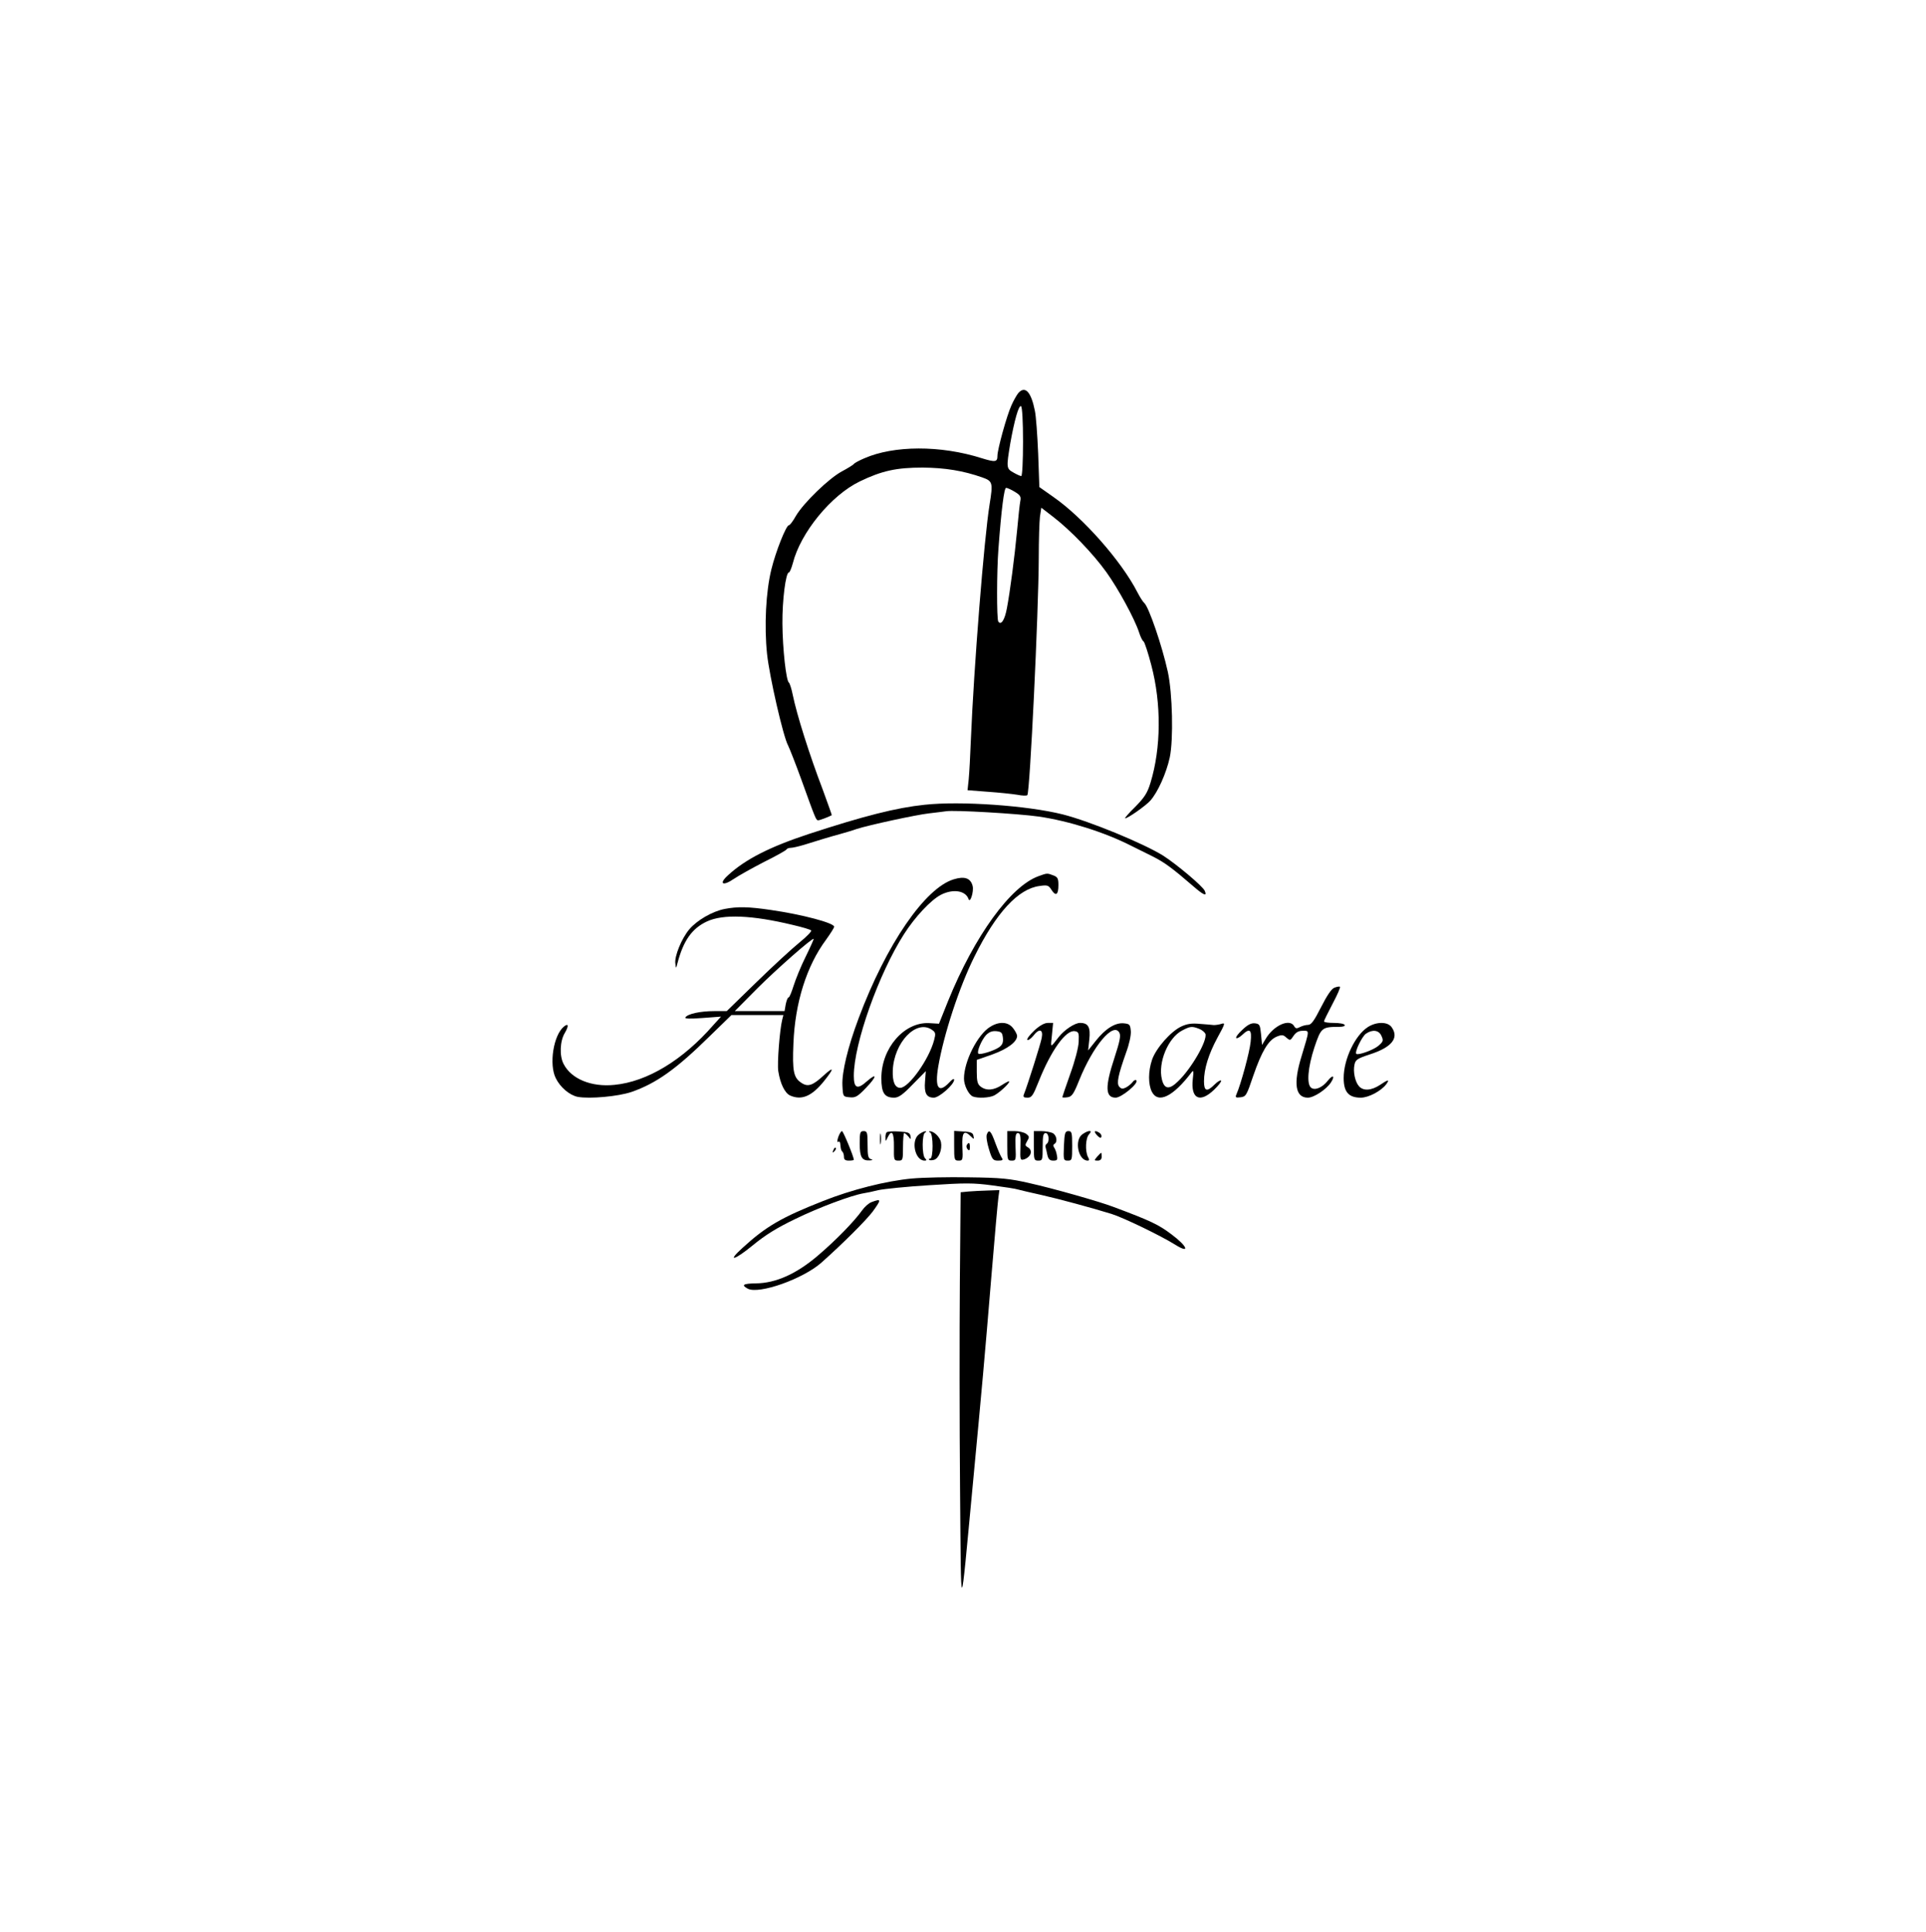 <?xml version="1.0" encoding="UTF-8"?>
<svg data-bbox="280.829 198.2 428.038 608.853" viewBox="0 0 979 982" height="1309.333" width="1305.333" xmlns="http://www.w3.org/2000/svg" data-type="shape">
    <g>
        <path d="M517.7 199.7c-.9 1.1-2.5 3.9-3.6 6.4-2.4 5.3-7.1 22.4-7.1 25.6s-1 3.4-8.1 1.2c-20.8-6.6-44.6-6.5-59.6.1-2.6 1.1-5 2.4-5.3 2.9-.3.4-3 2.1-6 3.7-6.6 3.5-19.5 16-23.4 22.6-1.5 2.7-3.1 4.8-3.6 4.8-1.4 0-6.7 13.4-8.9 22.4-2.8 11.3-3.7 28.8-2.2 43.1 1.2 11.3 8.2 42 10.7 46.5.7 1.4 3.8 9.2 6.8 17.5 7.2 20 7.4 20.5 8.5 20.5.8 0 5.3-1.7 6.9-2.6.1 0-2-5.9-4.6-13-6.8-17.8-13.2-38.1-15.3-48.4-.6-3-1.5-5.7-1.9-6-1.4-.9-3.2-17.1-3.3-30-.1-11.9 1.7-26 3.3-26 .4 0 1.3-2.1 2-4.7 3.9-15.5 19.5-34.6 34.1-41.6 11.2-5.4 18.6-7 31.9-7 11.4.1 20.6 1.6 30.3 5 5.3 1.9 5.5 2.6 3.7 13.8-2.8 17.4-8 82.9-9.5 119.5-.3 8-.8 17-1.1 20.1l-.6 5.6 10.4.8c5.7.4 12.3 1.1 14.8 1.5 2.5.5 4.8.6 5.2.2 1.3-1.3 5.7-93.1 5.8-120.3 0-9.1.3-18.7.6-21.2l.7-4.6 6.1 4.7c8.7 6.7 20.2 18.6 27 28.1 6.1 8.5 14.4 23.8 16.6 30.6.7 2.2 1.7 4.3 2.3 4.6.5.4 2.3 5.8 3.9 12 5.2 19.6 5 42.2-.4 59.8-1.6 5.3-3.1 7.5-7.8 12.3-3.3 3.2-5.5 5.8-5.1 5.8 1.4 0 10.5-6.4 12.8-9 3.8-4.2 8.2-14.1 9.9-22 1.9-9.1 1.4-32.5-1-43.5-2.9-13.2-9.7-33.1-12-35-.7-.6-2.2-3-3.5-5.5-8.1-15.8-27.6-37.9-42.7-48.4l-7.1-5-.6-17c-.4-9.4-1.1-19.3-1.7-21.9-1.9-9.5-4.9-12.7-8.3-9m2.3 24.9c0 9.9-.4 17.4-.9 17.4s-2.3-.8-4-1.8c-3.6-2-3.6-2.5-1.6-14.7 2.1-11.8 4.3-19.7 5.5-19 .6.4 1 8 1 18.1m-4.2 25.4c2.8 1.7 3.3 2.5 2.8 4.8-.3 1.5-1 8.1-1.6 14.7-1.3 13.7-3.6 31.3-5.2 39.7-1.1 6-3 8.9-4.4 6.7-.8-1.4-.8-25.4.1-36.9 1.5-20.2 2.9-31 3.9-31 .6 0 2.6.9 4.4 2"/>
        <path d="M470 409.1c-14.4 1.5-30.9 5.7-59 14.9-19.7 6.5-32.1 12.8-40.9 20.9-4.9 4.4-2.8 5.8 2.9 1.9 2.5-1.7 9.5-5.6 15.5-8.7 6.1-3 11.2-5.9 11.3-6.3.2-.4 1.1-.8 2.1-.8s4-.7 6.7-1.5c7-2.2 13.2-4.1 18.4-5.5 2.5-.7 6.3-1.8 8.5-2.6 6.2-2 30.3-7.2 36.5-7.9 3-.3 7-.9 8.9-1.1 4-.7 36.5 1.2 47.1 2.7 15.1 2.2 33.3 7.9 46.9 14.8 3.1 1.5 8.2 4.1 11.3 5.6 5.7 2.9 9.8 5.9 20.2 14.9 5.4 4.7 7.3 5.5 6 2.5-.9-2.3-14.4-13.6-21.1-17.9-9.9-6.2-37.3-17.5-51.1-21-17.9-4.5-51.9-6.9-70.2-4.9"/>
        <path d="M527.9 445.4c-14.2 5.1-32.5 30.3-46 63.5l-4.6 11.5-5.1-.3c-12.6-.6-24.2 12.7-24.2 28 0 7.5 1.6 9.9 6.5 9.9 2.3 0 4.4-1.5 9.5-6.8l6.6-6.7-.4 5.2c-.5 6 .7 8.3 4.5 8.3 2.7 0 10.3-6.7 10.3-9.1 0-.8-1.1-.2-2.5 1.4-5.4 5.7-7.4 2.8-5.6-8 2.8-16.4 10.7-40.6 18.5-56.2 11-22.2 22.2-34.3 33-35.7 4-.6 4.6-.4 6.1 2 2.2 3.4 3.5 2.5 3.5-2.5 0-3.3-.4-4.1-2.6-4.9-3.1-1.2-3.1-1.2-7.5.4m-54.2 78.1c1.9 1.3 2 1.9 1.1 5.3-2.6 9.8-12.9 24.2-17.2 24.2-2.7 0-4-3.1-3.8-8.8.6-14.3 12-26.2 19.9-20.7"/>
        <path d="M484.8 447c-14.6 4.4-34.3 33.1-48.3 70.5-5.6 14.9-8.6 27.6-8.3 34.2.3 5.8.3 5.8 3.7 6.1 2.9.3 4-.3 8.3-4.8 5.6-5.8 5.8-8 .3-3.2-4.7 4.2-6.5 3.4-6.5-2.9 0-16.3 12.7-52 25.5-72 5.6-8.8 13.6-17.3 18.7-20 6.2-3.2 12.6-2.2 14.1 2.1.8 2.5 2.8-3.8 2.1-6.6-1-4-4.1-5.1-9.6-3.4"/>
        <path d="M368.2 462.1c-6.1 1.2-13.9 5.7-17.8 10.3s-7.7 13.8-7.1 17.5c.3 2.6.3 2.6 1.1-.4 3-11.4 7.4-17.6 15-21.1 8.2-3.8 22.9-3.2 43.6 1.8 4.7 1.1 8.9 2.3 9.3 2.8.4.4-2.2 3.1-5.9 6.1s-13.5 12-21.8 20.1L369.4 514H363c-7 0-13.5 1.4-14.6 3.2-.5.7 2.1.8 8.7.3l9.4-.7-3.9 4.3c-15.5 17.8-33.6 28.8-50.3 30.4-11.7 1.2-21.9-3-25.8-10.6-2.2-4.1-1.9-11.7.6-15.8 2.1-3.6 1.9-5.2-.5-3.2-5.3 4.4-7.6 19.2-4.1 26.2 2.3 4.7 7.1 8.7 11.2 9.5 6.1 1.1 20.5-.2 27.3-2.5 12.6-4.4 22.6-11.5 39.6-28.2l11.2-10.9h26.4l-.6 2.4c-1.3 5.3-2.6 22.3-2 26.1 1 6.4 3.3 11.1 6 12.4 5.9 2.6 11.1.4 17.4-7.5 5.1-6.4 5-7.5-.2-2.8-5.6 5.2-8.1 6.1-11.4 3.9-4-2.6-4.7-5.8-4.1-20 .8-20.7 6.7-39.5 16.6-52.8 2.2-3.1 4.1-6 4.1-6.6 0-1.9-16.2-6.2-32.1-8.5-11.5-1.7-17-1.8-23.7-.5m41.3 24.3c-2.4 4.8-5.1 11.5-6.1 14.7s-2.1 5.9-2.5 5.9c-.5 0-1.1 1.6-1.5 3.5l-.6 3.5h-25.3l11.5-11.6c9.7-9.7 28-25.8 28.6-25.1.1.1-1.7 4.2-4.1 9.1"/>
        <path d="M678.3 502.1c-1.5.5-3.8 4-6.8 9.9-3.5 6.9-5 9-6.6 9-1.1 0-3 .5-4.1 1.1-1.7.9-2.3.8-3-.5-2.3-4-10.5-.3-14.5 6.6l-1.8 3-.5-5.4c-.5-4.8-.7-5.3-3.1-5.6-1.9-.2-3.7.7-6.4 3.3-2.1 1.9-3.5 3.8-3.1 4.2.3.3 1.6-.3 2.9-1.5 4-3.8 5.1-2.9 4.4 3.5-.5 5.1-4.9 21.3-7.2 26.6-.7 1.6-.4 1.8 2.1 1.5 2.7-.3 3.1-1 6.4-10.8 4.3-12.5 7.7-18.2 11.9-20 2.7-1.1 3.4-1 5 .5 1.9 1.6 2 1.5 3.6-.9 1.2-1.8 2.6-2.6 4.7-2.6 3.5 0 3.5-.7-.6 12.9-4.3 13.9-3.2 21.1 3.2 21.1 3.1 0 9.4-4.2 11.7-7.7s1-4.2-1.6-.9c-2.7 3.5-6.6 5.1-8.5 3.5-2.3-1.9-1.6-10.3 1.7-20.4 3.4-10.1 3.8-10.5 12.6-10.5 2 0 3.2-.4 2.8-1-.3-.6-2.8-1-5.6-1-2.7 0-4.9-.3-4.9-.8 0-.4 2-4.4 4.4-9 2.4-4.5 4.1-8.4 3.7-8.6-.3-.2-1.6 0-2.8.5"/>
        <path d="M503.3 522c-6.3 3.8-13.3 17.5-13.3 26.3 0 3.5 2.4 8.2 4.5 9.1 2.6 1 8.4.7 10.8-.5 2.7-1.4 7.7-6 7.7-7.1 0-.4-1.6.4-3.6 1.7-4.2 2.8-8 3.1-10.9.9-1.6-1.2-2-2.7-2-7.5v-6.1l8-2.8c7.7-2.8 12.5-6.4 12.5-9.4 0-.7-.9-2.5-2.1-4-2.5-3.2-7-3.5-11.6-.6m6.5 5.7c.2 2.3-.3 3.5-2 4.7-2.6 1.8-9.7 4-10.5 3.2-.9-.9 1.6-6.9 3.9-9.4 1.6-1.6 3.1-2.2 5.3-2 2.6.3 3 .8 3.3 3.5"/>
        <path d="M525.7 523.9c-2.3 2.2-3.9 4.3-3.5 4.7s1.7-.5 2.9-1.9c3.1-4.1 5.3-3.6 4.4 1-.6 3.1-7 23.4-9 28.5-.6 1.4-.2 1.8 1.8 1.8 2.1 0 2.8-1 5.7-8.3 6.3-15.8 13.8-26.2 18.3-25.5 2 .3 2.2.9 2 5.4-.1 2.9-1.9 9.8-4.3 16.4-2.2 6.2-4 11.5-4 11.7 0 .3 1.2.3 2.6.1 2.2-.3 3.1-1.5 5.9-8.5 7.1-17.7 17.5-30 20.5-24.3.8 1.5.2 4.4-2.5 12.7-4.9 14.8-4.7 20.3.6 20.3 3 0 11.9-7.4 10.5-8.8-.4-.4-1.3 0-1.9.9-.7.9-2.2 2.1-3.3 2.7-1.8.9-2.4.8-3.5-.4-1.4-1.7-.6-5.7 3.5-17.3 1.6-4.3 2.6-8.9 2.4-11-.3-3.3-.6-3.6-3.6-3.9-4.3-.4-9.3 2.7-14.2 8.9l-3.9 4.9.6-5.5c.7-6.3-.5-8.5-4.7-8.5-2.7 0-7.9 3.5-10.7 7-4.6 5.9-4.3 6-3.6-.8l.6-6.2h-2.7c-1.7 0-4.2 1.4-6.9 3.9"/>
        <path d="M600.5 521.8c-5.4 2.5-12.9 11.1-14.9 16.9-2 5.9-2 12.5-.1 16.3 3.2 6.2 10.8 2.5 20.2-9.9 1-1.3 1.1-.6.6 3.5-1.1 10 3.6 12.3 10.8 5.4 2.3-2.2 3.9-4.3 3.6-4.7-.4-.3-1.9.6-3.3 2-3.9 3.9-5.4 3.5-5.4-1.6 0-6.3 2.3-13.8 6.9-22.3 3.9-7.1 4-7.6 1.9-6.9-1.3.4-3 .6-3.8.6-.8-.1-4-.4-7-.6-4.1-.4-6.5-.1-9.5 1.3m9 1.2c1.4.5 2.8 1.7 3.2 2.5 1.2 3.3-7.1 17.8-14 24.3-4.4 4.3-6.9 3.9-8.1-1.1-2.1-8.5 3.2-21.3 10.4-24.9 4-2.1 4.9-2.2 8.5-.8"/>
        <path d="M695.3 522.1c-6.5 4.2-12.3 16.3-12.3 25.9 0 7.1 2.5 10 8.7 10 4 0 10.4-3.4 13-6.9 1.8-2.5.9-2.4-3.2.4-4.4 2.9-8.5 3.2-10.7.7-2-2.2-3.1-7.4-2.3-11 .5-2.5 1.5-3.1 7.5-5.1 11.4-3.6 15.3-8.4 11.4-13.9-2-2.9-7.7-2.9-12.1-.1m6.9 4.5c1.1 2.4.9 2.9-1.5 5-2.6 2.2-10.4 5-11.3 4.1s2.9-8.8 4.9-10.2c3.3-2.3 6.6-1.9 7.9 1.1"/>
        <path d="M426.1 578c-.6 1.8-.6 2.8-.1 2.5.6-.4 1.1.1 1.1.9.3 2.9.4 3.4 1.2 4.2.4.4.7 1.6.7 2.6 0 1.3.7 1.8 2.5 1.8 1.4 0 2.5-.2 2.5-.4 0-1.6-5.4-14.6-6-14.6-.5 0-1.3 1.4-1.9 3"/>
        <path d="M437 581.3c0 6.9 1.1 8.8 5 8.6 1.6-.1 1.9-.3.8-.6-1.5-.4-1.8-1.6-1.8-7.4 0-6.2-.2-6.9-2-6.9s-2 .7-2 6.3"/>
        <path d="M447.3 579c0 2.5.2 3.5.4 2.2.2-1.2.2-3.2 0-4.5-.2-1.2-.4-.2-.4 2.3"/>
        <path d="M450.7 575.6c-.4.4-.7 1.7-.6 2.8 0 2 .1 2 1.1-.2 2.1-4.3 3.3-2.5 3.2 4.8-.1 6.7 0 7 2.3 7 2.2 0 2.3-.3 2.3-7 0-3.9.3-7 .6-7 .4 0 1.3.8 2.1 1.7 1.3 1.7 1.4 1.7 1.1-.2-.3-1.7-1.2-2-5.8-2.3-3.1-.2-5.9 0-6.3.4"/>
        <path d="M467.2 576.6c-4.3 3-2.2 13.4 2.8 13.4 1.1 0 1.1-.3.2-1.2-1.6-1.6-1.6-12.5.1-13.1.6-.3.7-.6.2-.6-.6-.1-2.1.6-3.3 1.5"/>
        <path d="M472.8 575.7c1.6.6 1.7 13.3 0 13.3-.6 0-.9.3-.5.6.3.3 1.4.3 2.5 0 2.5-.8 4.2-5.3 3.5-9-.5-2.6-3.7-5.7-5.8-5.5-.5 0-.4.3.3.6"/>
        <path d="M485 582.4c0 7.2.1 7.6 2.3 7.6 2.1 0 2.2-.3 1.9-7-.3-7.5.8-8.8 4.3-5.3 1.6 1.6 1.7 1.5 1.3-.3-.2-1.5-1.3-2-5.1-2.2l-4.7-.3z"/>
        <path d="M501.6 576.7c-.4 1 .1 4.3 1.1 7.5 1.6 5.3 2.1 5.8 4.7 5.8 2.1 0 2.6-.3 1.9-1.3-.5-.6-2-4-3.3-7.5-2.3-6.4-3.3-7.4-4.4-4.5"/>
        <path d="M512 582.5c0 7.1.1 7.5 2.3 7.5 2.1 0 2.2-.3 1.9-7-.2-5.6.1-7 1.2-7 1.2 0 1.5 1.4 1.3 7-.2 6.6-.1 6.9 1.8 6.4 3.6-1.2 4.7-4.6 1.9-6.2-1.4-.8-1.4-1.2-.3-3.1 1.2-2 1.2-2.4-.5-3.7-1.1-.8-3.7-1.4-5.8-1.4H512z"/>
        <path d="M525.5 582.5c0 7.1.1 7.5 2.3 7.5 2.1 0 2.2-.4 2.2-7 0-5.6.3-7 1.5-7 1.7 0 2.1 4.5.5 5.5-.5.3-.7 1.1-.5 1.8s.6 2.4.9 3.9c.5 2.1 1.2 2.8 3 2.8 2 0 2.3-.4 1.8-2.8-.2-1.5-.9-3.2-1.4-3.9s-.5-1.4.2-1.8c1.7-1 1.1-4.4-.9-5.5-1.1-.5-3.7-1-5.8-1h-3.8z"/>
        <path d="M540.8 582.5c-.3 7.2-.2 7.5 2 7.5 2.1 0 2.2-.4 2.2-7.5 0-6.7-.2-7.5-1.9-7.5s-2 .9-2.3 7.5"/>
        <path d="M550.2 576.6c-4.2 2.9-2.2 13.4 2.7 13.4.8 0 .9-.5.1-1.9-1.5-3-1.2-9.7.6-11.5 2.1-2.2-.3-2.2-3.4 0"/>
        <path d="M557.6 577.1c1.2 1.3 2 1.6 2.2.9.3-.7-.2-1.6-.9-2.1-2.5-1.6-3.2-.9-1.3 1.2"/>
        <path d="M491.4 582.1c-.3.6-.1 1.6.5 2.2.8.8 1.1.5 1.1-1.1 0-2.4-.5-2.8-1.6-1.1"/>
        <path d="M423.6 584.7c-.6 1.4-.5 1.5.5.6.7-.7 1-1.5.7-1.8s-.9.2-1.2 1.2"/>
        <path d="M557.7 588c-1.6 1.9-1.6 2 .3 2 1.3 0 2-.7 2-2 0-1.1-.1-2-.3-2-.1 0-1 .9-2 2"/>
        <path d="M463.6 599.1c-13.1 1.2-30.9 5.7-45.4 11.5-20.8 8.2-28.8 12.8-40.7 23.7-8.2 7.4-4.3 6.5 5.1-1.2 6.3-5.2 12.2-8.9 21.8-13.5 11.9-5.8 28.2-11.9 34.6-13 1.4-.2 4.8-.9 7.5-1.6 2.8-.6 14.4-1.8 25.9-2.5 18.2-1.2 22.4-1.2 32 .1 6.1.8 12 1.7 13.1 2.1 1.1.3 6.5 1.6 12 2.8 8.9 2 25.8 6.6 35.5 9.6 6.1 1.9 25.1 11.1 32.3 15.6 7.8 4.9 6.4.9-1.8-5.2-6.6-5-10.6-6.9-29.6-14-7.4-2.8-30.7-9.4-42.4-12-10.3-2.4-14.7-2.8-31-3-10.4-.2-23.5.1-28.9.6"/>
        <path d="m492.4 605.7-4.1.4-.4 45.7c-.2 25.1-.2 72.5.1 105.2.6 67-.1 67.3 6.5-2.5 4.6-48.6 6-64.1 9.5-106.5 1.6-19.5 3.2-37.2 3.5-39.3l.5-3.7-5.7.2c-3.2.1-7.7.3-9.9.5"/>
        <path d="M443 611.1c-1.4.5-3.5 2.4-4.8 4.2-3.9 5.5-13.3 15.2-22.6 23.1-10.8 9.2-21.3 13.9-31.3 14-6.6.1-7.7.8-4.2 2.7 5.7 3 28.2-5 37.5-13.3 10.9-9.7 22.8-21.6 26-25.9 4.5-6.2 4.5-6.7-.6-4.8"/>
    </g>
</svg>
